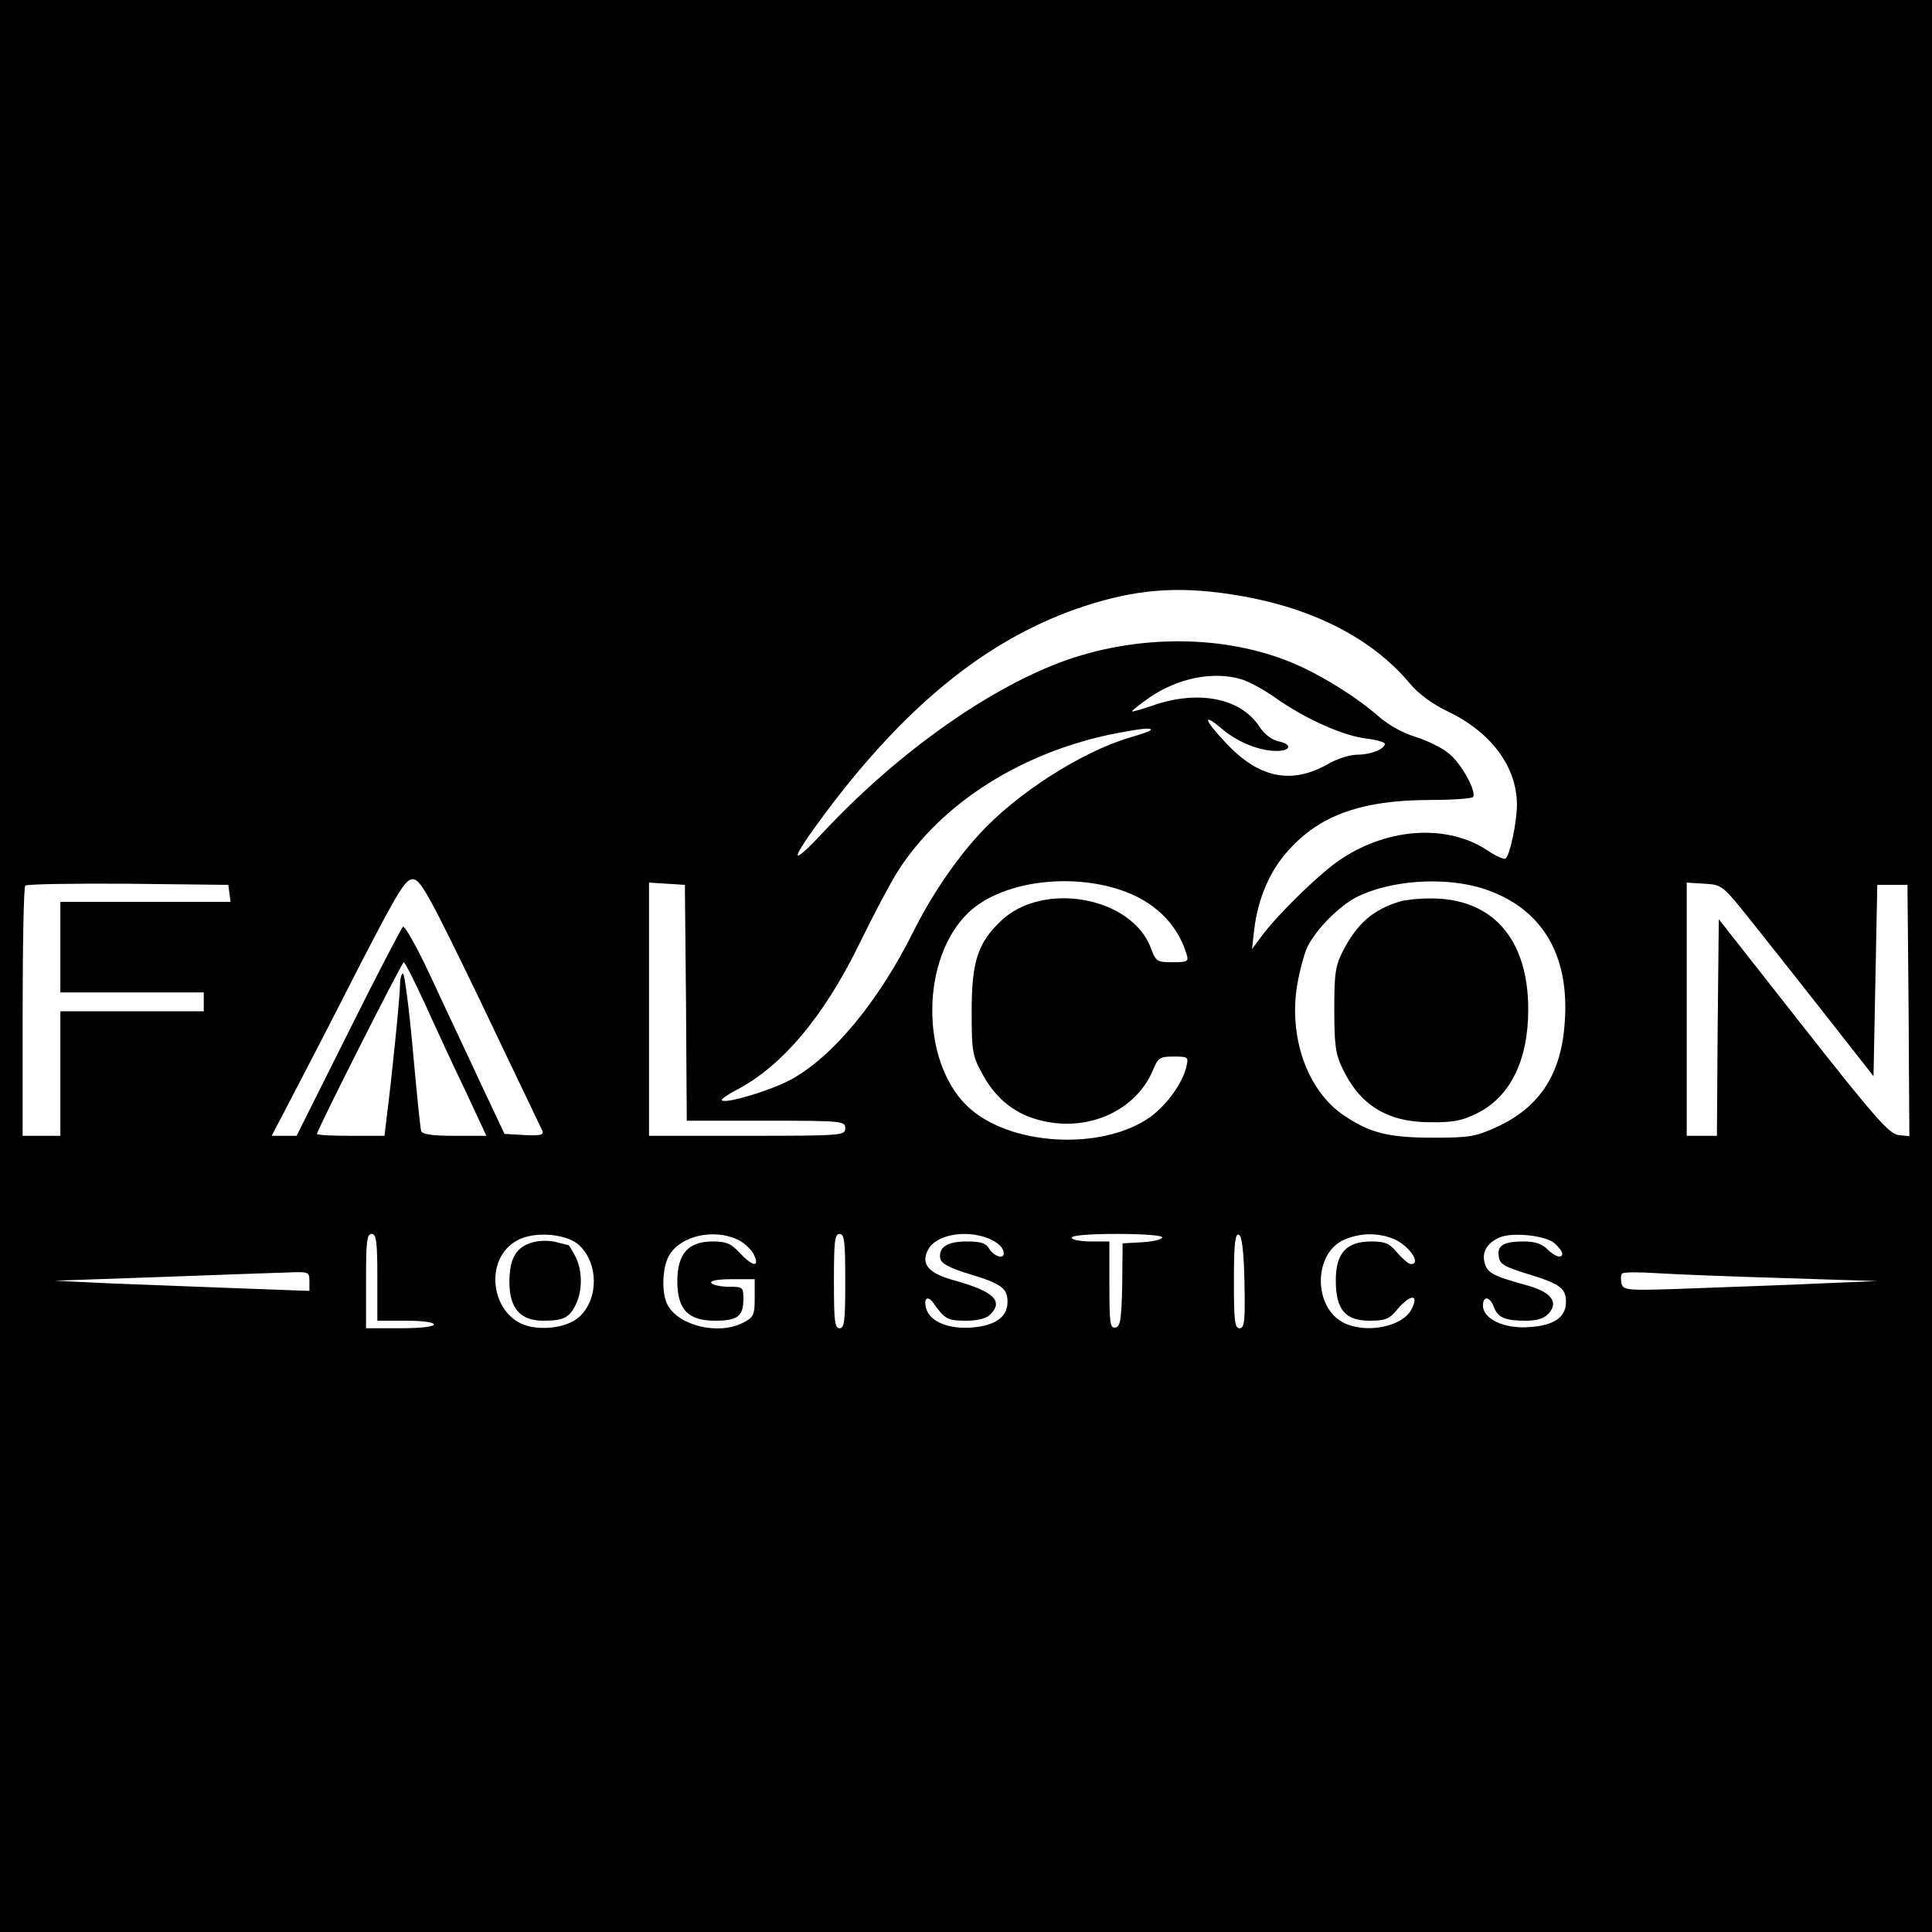 <?xml version="1.0" standalone="no"?>
<!DOCTYPE svg PUBLIC "-//W3C//DTD SVG 20010904//EN"
 "http://www.w3.org/TR/2001/REC-SVG-20010904/DTD/svg10.dtd">
<svg version="1.0" xmlns="http://www.w3.org/2000/svg"
 width="512pt" height="512pt" viewBox="0 0 512 512"
 preserveAspectRatio="xMidYMid meet">
<g transform="translate(0,512) scale(0.1,-0.1)"
fill="#000000" stroke="none">
<path d="M0 2560 l0 -2560 2560 0 2560 0 0 2560 0 2560 -2560 0 -2560 0 0
-2560z m3262 985 c207 -31 371 -113 474 -236 23 -28 60 -55 104 -76 113 -55
180 -146 180 -246 0 -46 -19 -135 -30 -142 -5 -3 -25 6 -46 20 -105 71 -262
63 -389 -21 -53 -34 -165 -143 -211 -204 l-26 -35 6 53 c10 82 42 156 91 209
83 93 195 133 377 133 59 0 109 4 112 8 9 15 -31 88 -63 114 -17 15 -57 35
-89 45 -34 10 -73 32 -98 54 -52 46 -136 100 -210 134 -177 81 -411 87 -614
17 -201 -70 -446 -242 -645 -454 -99 -106 -94 -81 11 59 215 284 431 456 679
537 135 44 244 53 387 31z m27 -225 c19 -5 61 -28 92 -50 80 -56 177 -99 238
-107 28 -3 51 -10 51 -14 0 -14 -37 -29 -73 -29 -19 0 -55 -11 -78 -25 -97
-55 -184 -37 -271 57 -58 61 -63 82 -8 35 41 -34 97 -57 143 -57 38 0 42 17 7
25 -20 4 -39 19 -53 40 -49 75 -161 97 -280 56 -32 -11 -57 -18 -57 -16 0 2
21 19 47 37 75 51 168 70 242 48z m-239 -134 c0 -3 -26 -12 -57 -21 -126 -37
-300 -148 -398 -256 -63 -68 -129 -166 -175 -259 -93 -186 -215 -333 -326
-392 -52 -28 -171 -64 -181 -54 -3 2 13 14 34 25 124 63 236 196 331 391 36
74 81 159 100 189 116 184 336 322 587 369 59 11 85 14 85 8z m-1775 -723 c86
-181 160 -334 163 -341 3 -10 -8 -12 -48 -10 l-53 3 -66 140 c-36 78 -95 202
-130 278 -35 75 -68 134 -73 131 -4 -3 -70 -129 -145 -280 l-137 -274 -33 0
-33 0 59 113 c32 61 111 214 175 340 101 195 120 227 140 227 20 0 42 -39 181
-327z m1690 300 c91 -29 154 -89 179 -170 7 -21 4 -23 -36 -23 -41 0 -45 2
-57 35 -50 139 -288 182 -400 73 -60 -58 -76 -107 -76 -238 0 -109 2 -118 30
-169 36 -65 87 -105 156 -121 124 -30 249 27 294 133 14 34 18 37 55 37 39 0
40 -1 34 -27 -10 -43 -51 -100 -94 -132 -129 -93 -380 -78 -489 30 -123 122
-120 391 6 511 83 79 258 106 398 61z m969 1 c150 -50 225 -171 213 -349 -8
-139 -65 -228 -179 -281 -57 -26 -73 -29 -168 -29 -120 0 -168 12 -237 58 -98
65 -149 208 -125 349 7 38 19 84 28 101 23 45 82 105 128 129 90 46 237 56
340 22z m-3326 -11 l3 -23 -225 0 -226 0 0 -120 0 -120 190 0 190 0 0 -25 0
-25 -190 0 -190 0 0 -165 0 -165 -50 0 -50 0 0 328 c0 181 3 332 7 335 4 4
126 6 272 5 l266 -3 3 -22z m1210 -290 l2 -313 210 0 c203 0 210 -1 210 -20 0
-19 -7 -20 -260 -20 l-260 0 0 336 0 335 48 -3 47 -3 3 -312z m2827 211 c44
-55 134 -169 200 -253 l120 -153 5 254 5 253 40 0 40 0 3 -333 2 -333 -29 3
c-24 3 -61 44 -252 287 l-224 285 -3 -287 -2 -287 -40 0 -40 0 0 336 0 335 48
-3 c47 -3 47 -4 127 -104z m-3518 -216 c28 -62 76 -166 107 -230 l55 -118 -85
0 c-59 0 -86 4 -88 13 -2 6 -12 103 -22 215 -10 111 -22 202 -26 202 -4 0 -8
-14 -8 -32 0 -28 -22 -248 -36 -355 l-5 -43 -90 0 c-49 0 -89 2 -89 5 0 10
225 455 230 455 3 0 29 -51 57 -112z m-127 -723 l0 -115 75 0 c43 0 75 -4 75
-10 0 -6 -37 -10 -90 -10 l-90 0 0 125 c0 104 2 125 15 125 12 0 15 -19 15
-115z m535 85 c51 -48 52 -141 1 -189 -27 -25 -80 -36 -129 -27 -106 20 -130
181 -34 230 46 24 130 16 162 -14z m420 15 c18 -9 37 -27 43 -40 16 -35 -3
-32 -38 5 -23 25 -36 30 -72 30 -64 0 -93 -33 -93 -105 0 -75 28 -105 100
-105 60 0 75 12 75 57 0 32 -1 33 -39 33 -22 0 -43 5 -46 10 -4 6 17 10 54 10
l61 0 0 -50 c0 -45 -3 -51 -30 -65 -65 -34 -171 -9 -201 47 -17 32 -14 104 6
134 32 50 117 68 180 39z m285 -110 c0 -104 -2 -125 -15 -125 -13 0 -15 21
-15 125 0 104 2 125 15 125 13 0 15 -21 15 -125z m377 114 c26 -10 43 -25 43
-41 0 -16 -26 -7 -38 12 -9 16 -23 20 -61 20 -51 0 -75 -16 -69 -46 2 -12 26
-25 76 -40 86 -26 102 -38 102 -74 0 -40 -32 -63 -94 -68 -60 -5 -111 15 -121
49 -9 29 4 38 20 14 29 -41 37 -45 85 -45 31 0 54 6 64 16 36 36 10 61 -92 90
-72 19 -93 44 -72 83 20 38 97 53 157 30z m463 2 c0 -6 -24 -11 -52 -13 l-53
-3 -1 -110 c-2 -92 -5 -111 -18 -113 -14 -3 -16 11 -16 112 l0 116 -50 0 c-27
0 -50 5 -50 10 0 6 47 10 120 10 69 0 120 -4 120 -9z m218 -119 c2 -104 0
-122 -13 -122 -13 0 -15 20 -15 126 0 96 3 125 13 122 8 -3 13 -40 15 -126z
m397 114 c39 -17 73 -66 44 -66 -6 0 -22 14 -36 30 -21 25 -32 30 -69 30 -66
0 -94 -31 -94 -103 0 -78 25 -107 90 -107 41 0 52 4 73 30 36 42 59 41 37 -1
-25 -46 -122 -64 -180 -34 -81 42 -79 185 3 220 42 18 89 19 132 1z m425 -11
c11 -10 20 -22 20 -27 0 -14 -19 -9 -40 12 -14 14 -33 20 -62 20 -54 0 -71
-11 -66 -40 2 -20 15 -27 76 -46 86 -26 102 -38 102 -74 0 -41 -32 -63 -98
-67 -66 -5 -122 22 -122 57 0 27 18 25 29 -4 11 -28 29 -36 85 -36 30 0 48 6
60 19 28 31 6 58 -62 76 -87 24 -101 32 -108 60 -7 28 8 52 41 66 33 14 122 5
145 -16z m-3300 -100 l0 -26 -192 7 c-106 4 -258 10 -338 13 l-145 7 285 10
c157 6 309 11 338 12 49 2 52 1 52 -23z m3905 8 l250 -8 -145 -6 c-80 -4 -231
-9 -336 -13 -185 -7 -192 -6 -197 13 -2 11 -2 23 2 26 3 4 44 4 91 1 47 -3
198 -9 335 -13z"/>
<path d="M3710 2731 c-72 -22 -113 -58 -151 -131 -20 -39 -23 -59 -23 -155 0
-91 3 -118 21 -155 46 -98 119 -144 233 -144 60 -1 85 4 123 23 89 43 137 141
137 276 0 189 -97 297 -264 294 -28 0 -62 -4 -76 -8z"/>
<path d="M1413 1828 c-45 -12 -63 -42 -63 -106 0 -69 29 -102 89 -102 53 0 69
7 86 41 19 36 19 92 0 129 -9 17 -17 30 -18 30 -1 0 -16 4 -32 8 -17 5 -44 5
-62 0z"/>
</g>
</svg>
